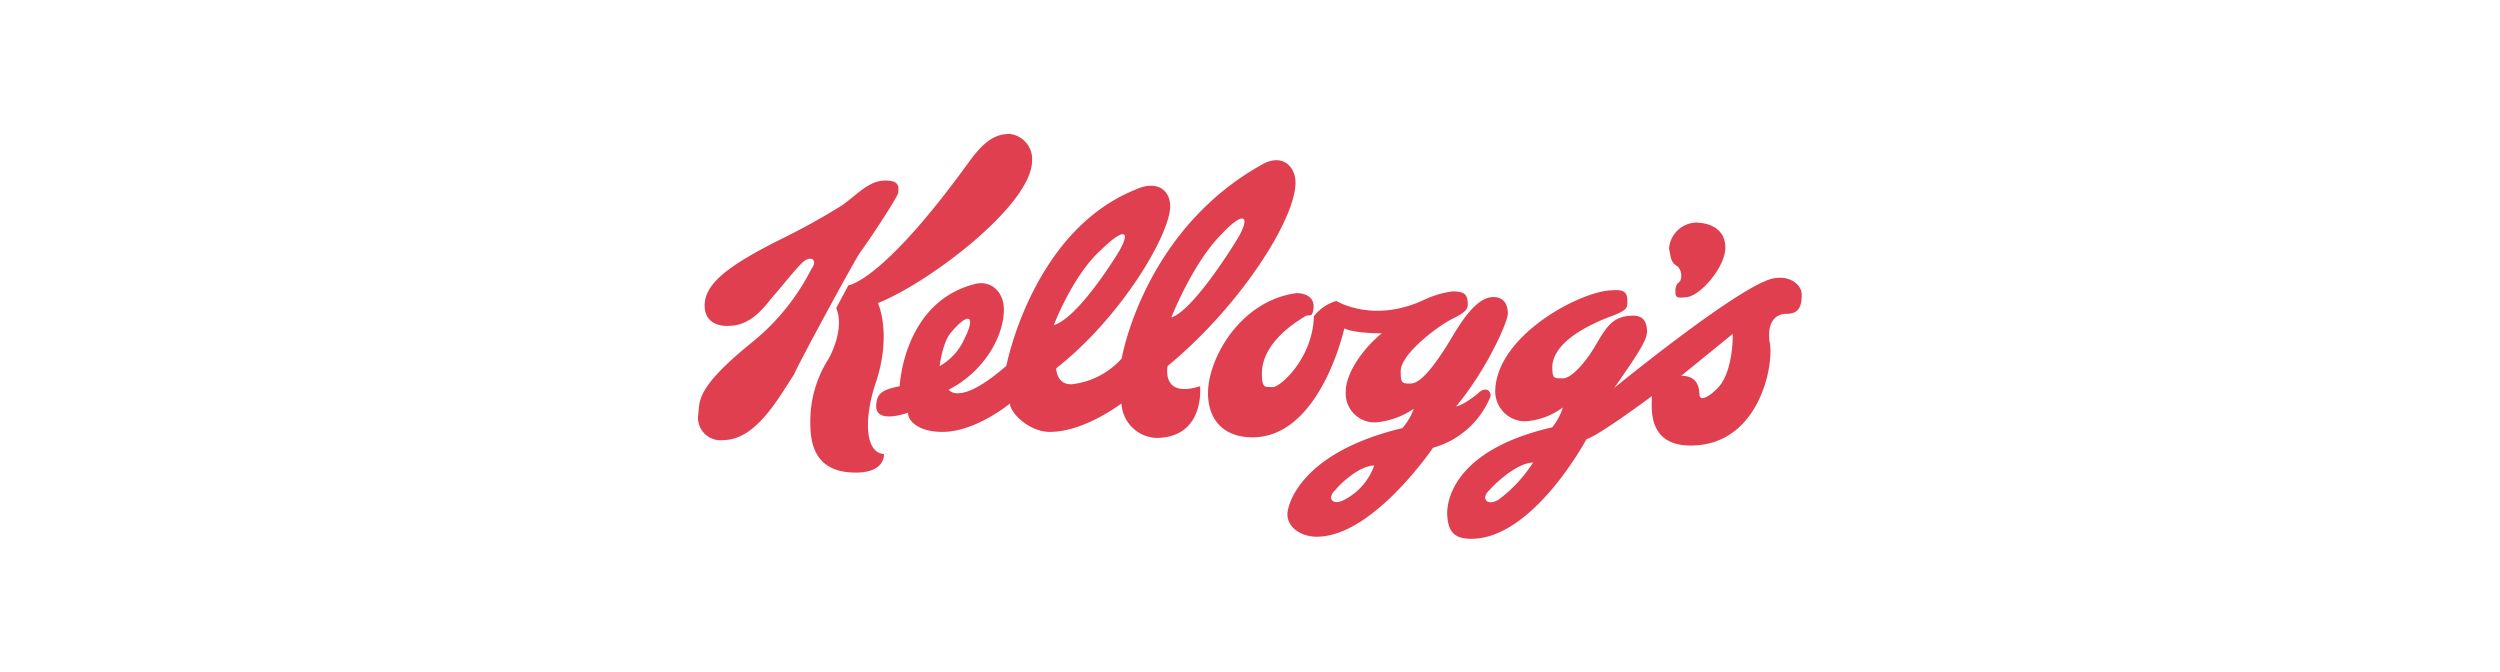 <svg id="Layer_1" data-name="Layer 1" xmlns="http://www.w3.org/2000/svg" viewBox="0 0 290 78"><defs><style>.cls-1{fill:#df3f4f;}</style></defs><path class="cls-1" d="M197,25.82a3.25,3.25,0,0,0-3.39,3c.21,1.07.21,1.61.87,2s.74,1.78.16,2a1.48,1.48,0,0,0-.29,1c0,.66.13.78,1.16.66,1.65,0,4.63-3.51,4.63-5.74,0-2.9-3.14-2.9-3.14-2.9m-2,17.77,6-4.88s.13,4.71-2,6.53c-.91.86-1.82,1.28-1.86.53S197,43.59,195,43.59ZM177.83,53.66a16,16,0,0,1-4,4.3c-1.32.82-2.15-.17-1-1.16C173.5,56,176.06,53.66,177.83,53.66Zm6.2-2.72c1.4-.38,7.6-5,7.6-5-.08,1.73-.37,5.74,4.5,5.74,8,0,9.75-9.54,9.13-12.1-.25-2.15.62-3.18,2-3.18s1.74-.83,1.74-2.19c0-1.53-2.07-2.6-4.22-1.61C200,34.58,187.25,45,187.25,45c3.43-4.87,3.8-5.78,3.8-6.57s-.25-1.81-1.53-1.81c-2.35,0-3.05,1.15-4.21,3.05-1.36,2.44-3.06,4.22-4,4.22-1.15,0-1.24,0-1.24-1.45.21-2.89,4.42-4.87,7-5.82,1.9-.71,1.7-1.08,1.7-1.82,0-1-.58-1.24-1.82-1.12-3.63.09-13.22,5.17-13.5,11.53A3.48,3.48,0,0,0,177,48.87a8.25,8.25,0,0,0,4.29-1.61,6.56,6.56,0,0,1-1.24,2.31c-11.11,2.56-12.18,8.22-12.18,10,.08,2.1.79,2.93,2.81,2.93C177.83,62.5,184,51,184,51ZM159.41,54A7.19,7.19,0,0,1,155.9,58c-1.36.7-2-.25-1-1.16C155.57,56,157.76,54,159.41,54Zm-9-20c-6.53.87-10.28,7.56-10.28,11.61,0,3,1.73,5.12,5.16,5.12,7.89,0,10.65-12.64,10.65-12.64,1.08.58,4.34.58,4.34.58-2.19,1.78-4.17,4.63-4.17,6.73a3.36,3.36,0,0,0,3.47,3.6A9.38,9.38,0,0,0,164,47.42a7.15,7.15,0,0,1-1.32,2.24c-11.86,2.84-13.34,8.92-13.34,10,0,1.45,1.48,2.6,3.42,2.6,6.49,0,13.47-10.32,13.47-10.32a10.14,10.14,0,0,0,6.69-6c0-.7-.66-1.12-1.49-.29-1.86,1.49-2.52,1.49-2.52,1.49,3.64-4.38,6-9.87,6-10.74s-.29-1.94-1.69-1.94c-2.19,0-4.13,3.59-5.25,5.41-1.48,2.39-3.13,4.62-4.33,4.62-1,0-1.16,0-1.16-1.44,0-2,4.34-5.25,6-6.07s1.78-1.16,1.78-1.74c0-1.2-.54-1.44-1.78-1.44a11.36,11.36,0,0,0-3.14.91c-6,2.89-10.32.2-10.32.2a5.11,5.11,0,0,0-2.61,1.78c-.12,4.91-4,8.34-4.83,8.22-.7-.09-1.2.33-1.2-1.57,0-3.89,4.63-6.36,5-6.65.54-.29.91.29,1-1.12C152.39,33.92,150.37,34,150.37,34ZM109,42.47s.33-2.89,1.4-4c2-2.35,2.81-1.81,1.49.79A6.83,6.83,0,0,1,109,42.47Zm26.88-5.66s2.44-6.24,5.79-9.62c2.81-3,3.42-2,1.81.62S138.06,36.11,135.91,36.81Zm-31.55,8c-2.06.42-2.69.83-2.69,2.44.17,1.94,3.68.62,3.68.62,0,.91,1.16,2.23,4,2.23,3.88,0,7.84-3.3,7.84-3.3,0,1.07,2.19,3.3,4.63,3.3,4,0,8.3-3.3,8.3-3.3a4.23,4.23,0,0,0,4,4c5.74,0,5.12-6,5.12-6-4.59,1.45-3.76-2.35-3.76-2.35,8.38-6.9,14.83-17,14.83-21.27,0-1.82-1.49-3.47-3.93-2.07-13.75,7.69-16.23,22.47-16.23,22.47a9.11,9.11,0,0,1-5.86,3c-1.74,0-1.74-1.86-1.74-1.86,7.6-5.95,13.22-15.57,13.22-18.79,0-1.94-1.61-3.06-4-1.94-12,4.79-15,20.44-15,20.44-5.49,4.79-6.69,2.77-6.69,2.77,4.13-2.11,6.4-6.2,6.4-9.3,0-1.9-1.32-3.34-3.18-3C104.77,34.91,104.36,44.82,104.36,44.82ZM97,35.74c.87,2-.25,4.75-.87,5.86A13.43,13.43,0,0,0,94,49.2c0,4.21,2.14,5.62,5.28,5.62,3.47,0,3.26-2.15,3.26-2.15-2.35-.17-2.27-4.54-.87-8.51,1.78-5.57.17-9,.17-9,6.07-2.44,17.88-11.44,17.88-16.52a2.92,2.92,0,0,0-2.6-3.1c-1.44,0-2.76.54-4.7,3.22-10.12,14-14,14.33-14,14.33ZM84.5,37.8c2.76,0,4.29-2.39,5.32-3.59.58-.62,2.44-3,3.31-3.8s1.81-.33,1,.78a26.16,26.16,0,0,1-6.73,8.39C80.65,45,81.19,46.52,81,48.05a2.61,2.61,0,0,0,2.89,3c3.84,0,6.48-5,8.26-7.68.08-.46,7.1-13.43,7.68-14.17s4.38-6.4,4.38-6.9.24-1.36-1.49-1.36c-1.9,0-3.18,1.53-5,2.85a77.54,77.54,0,0,1-7.06,3.92c-6,3-8.92,5.12-8.92,7.73S84.5,37.8,84.5,37.8Zm37.74-.08s2.19-5.78,5.46-8.71c3-2.94,3.51-2.07,1.85.57S124.56,37,122.24,37.72Z"/></svg>